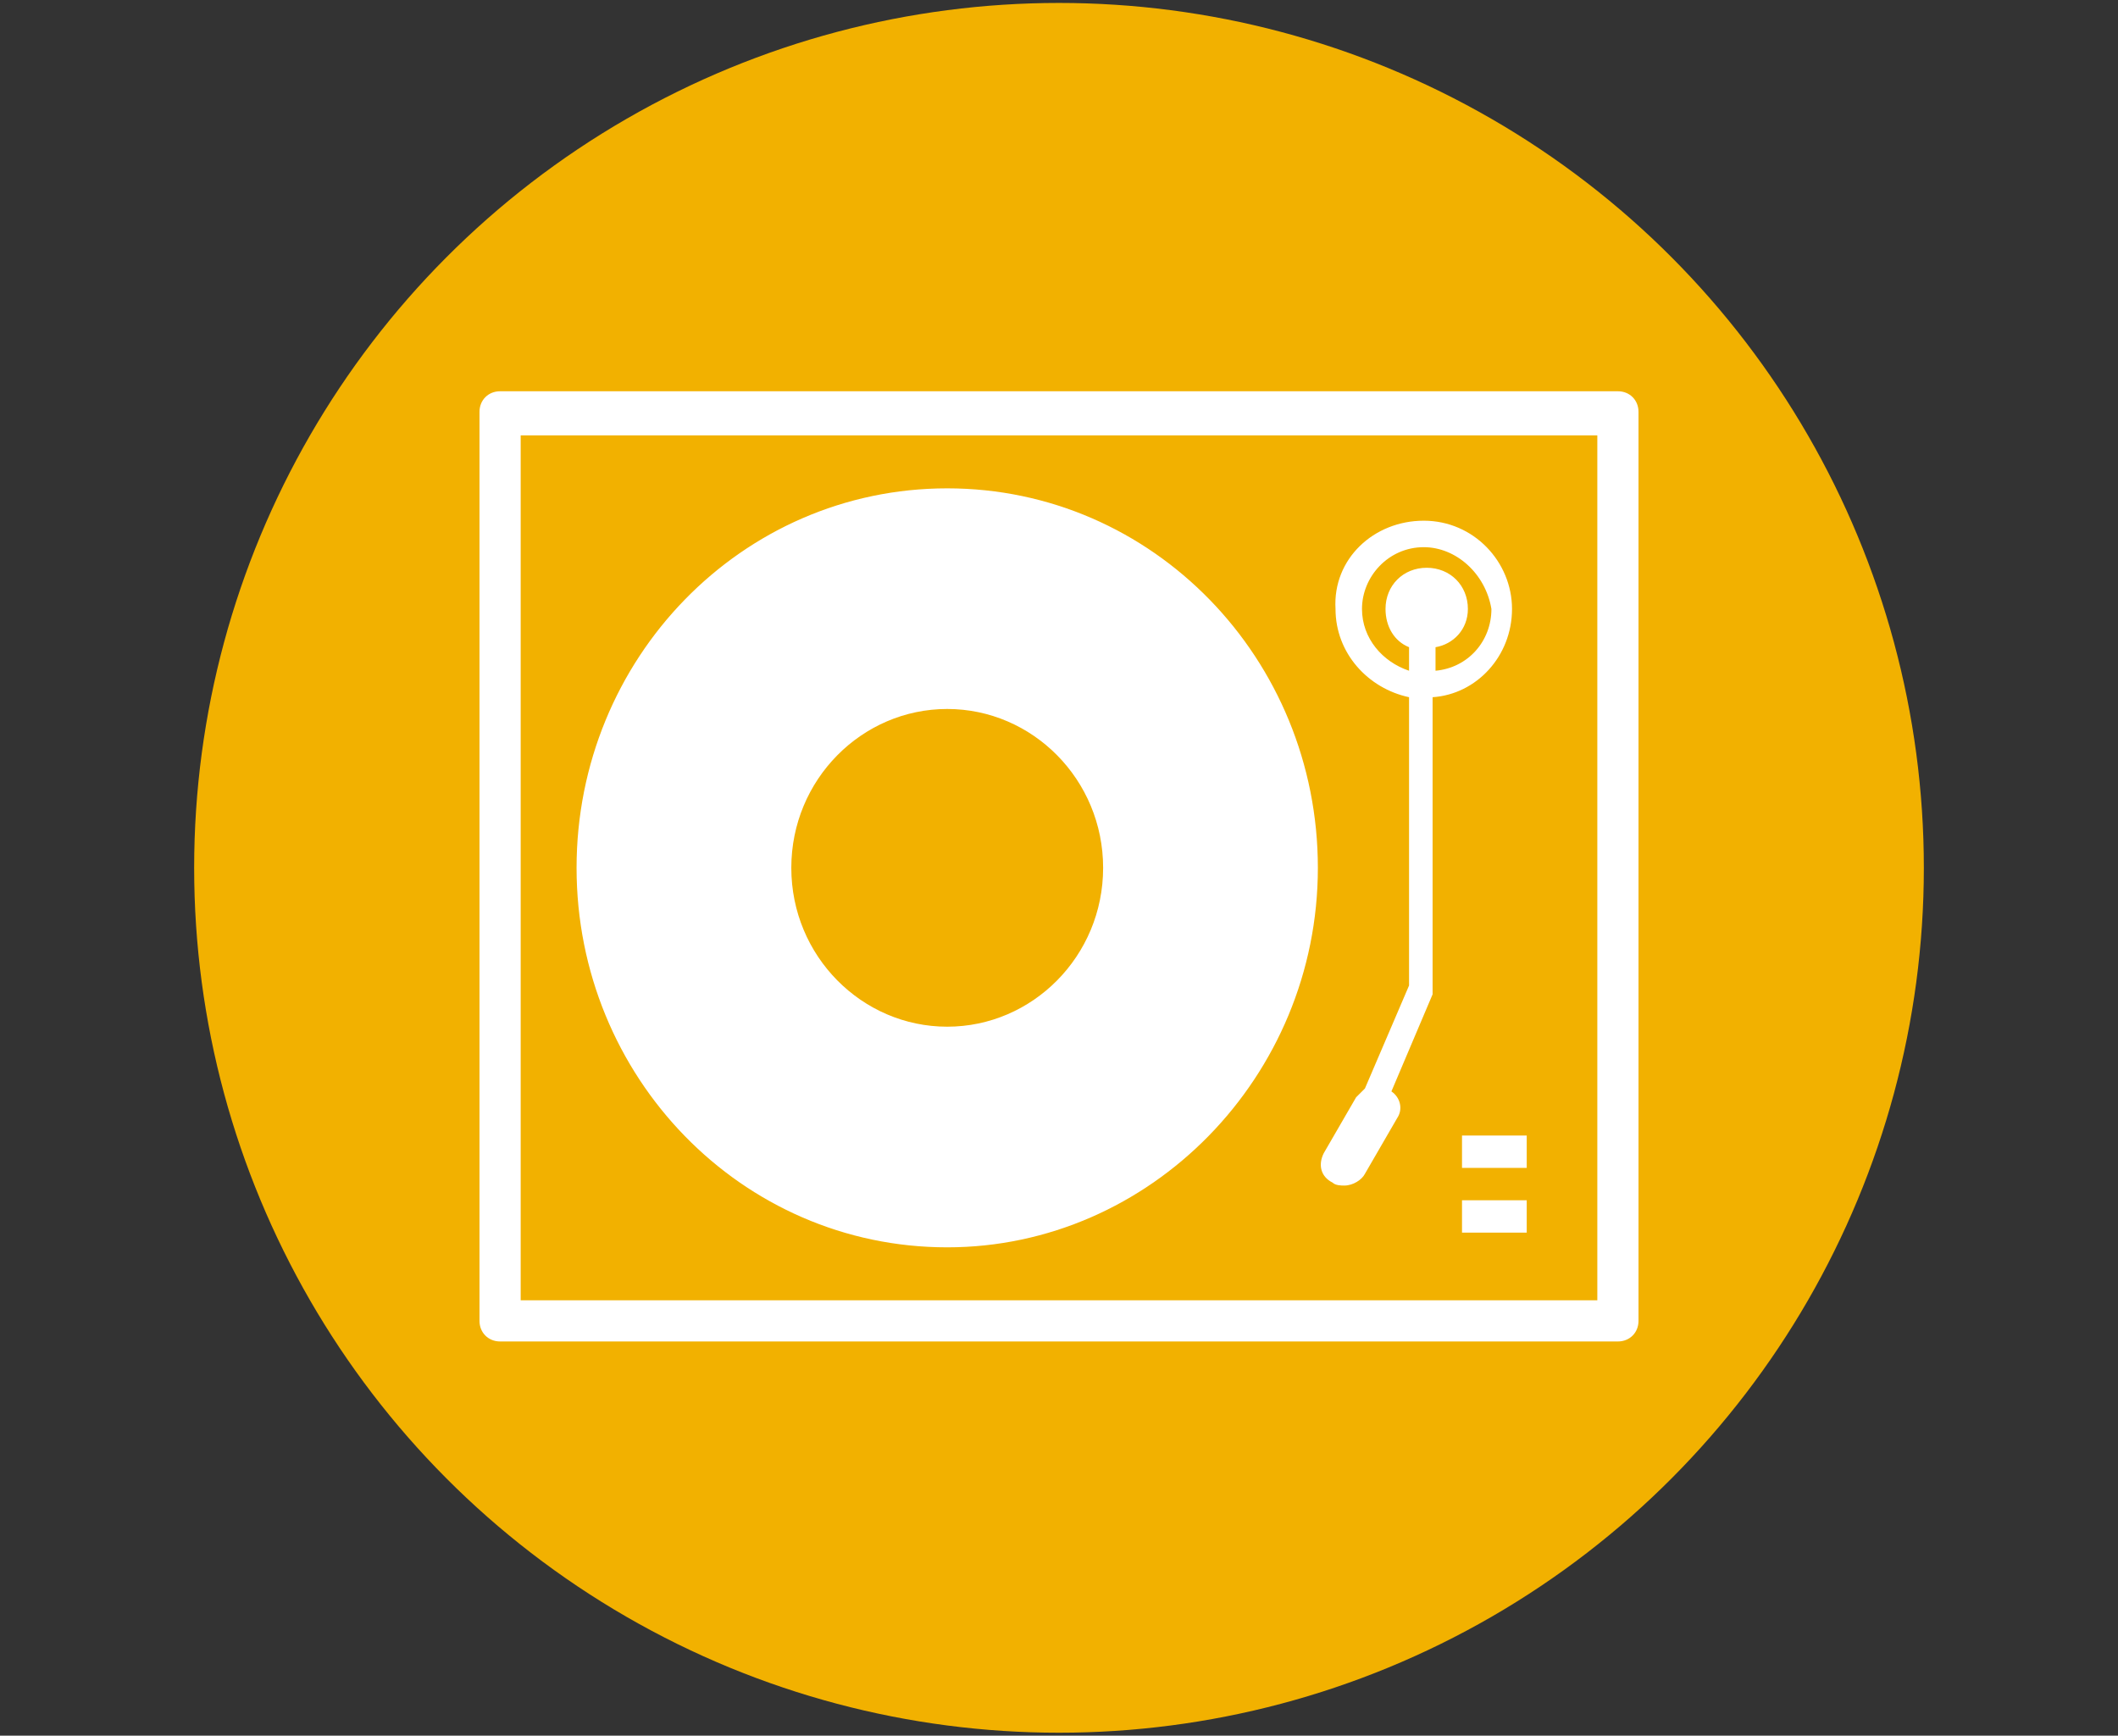 <?xml version="1.0" encoding="utf-8"?>
<!-- Generator: Adobe Illustrator 27.2.0, SVG Export Plug-In . SVG Version: 6.00 Build 0)  -->
<svg version="1.1" id="Layer_1" xmlns="http://www.w3.org/2000/svg" xmlns:xlink="http://www.w3.org/1999/xlink" x="0px" y="0px"
	 viewBox="0 0 72 59" style="enable-background:new 0 0 72 59;" xml:space="preserve">
<rect x="0" y="0" width="72" height="59" fill="#333333" stroke="none"/>
<style type="text/css">
	.st0{fill:#F2B100;}
	.st1{fill-rule:evenodd;clip-rule:evenodd;fill:#FFFFFF;}
</style>
<circle class="st0" cx="36" cy="29.5" r="29.4"/>
<g id="Τ2---PRD-Home">
	<g id="T2-1-PRD-Home" transform="translate(-170, -1277)">
		<path id="home-hightlight1" class="st1" d="M225,1290.3c0.4,0,0.7,0.3,0.7,0.7v30.9c0,0.4-0.3,0.7-0.7,0.7H187
			c-0.4,0-0.7-0.3-0.7-0.7V1291c0-0.4,0.3-0.7,0.7-0.7H225z M224.3,1291.8h-36.6v29.4h36.6V1291.8z M202.2,1293.6
			c7,0,12.6,5.8,12.6,12.9s-5.7,12.9-12.6,12.9c-7,0-12.6-5.8-12.6-12.9S195.2,1293.6,202.2,1293.6z M221.9,1317.8v1.1h-2.2v-1.1
			H221.9z M218.4,1294.7c1.7,0,3,1.4,3,3c0,1.6-1.2,2.9-2.7,3l0,9.9c0,0.1,0,0.1,0,0.2l-1.4,3.3c0.3,0.2,0.4,0.6,0.2,0.9l-1.1,1.9
			c-0.1,0.2-0.4,0.4-0.7,0.4c-0.1,0-0.3,0-0.4-0.1c-0.4-0.2-0.5-0.6-0.3-1l1.1-1.9c0.1-0.1,0.2-0.2,0.3-0.3l1.5-3.5l0-9.8
			c-1.4-0.3-2.5-1.5-2.5-3C215.3,1296,216.7,1294.7,218.4,1294.7z M221.9,1315.6v1.1h-2.2v-1.1H221.9z M202.2,1301.1
			c-2.9,0-5.3,2.4-5.3,5.4s2.4,5.4,5.3,5.4c2.9,0,5.3-2.4,5.3-5.4S205.1,1301.1,202.2,1301.1z M218.4,1295.6c-1.2,0-2.1,1-2.1,2.1
			c0,1,0.7,1.8,1.6,2.1l0-0.8c-0.5-0.2-0.8-0.7-0.8-1.3c0-0.8,0.6-1.4,1.4-1.4c0.8,0,1.4,0.6,1.4,1.4c0,0.7-0.5,1.2-1.1,1.3l0,0.8
			c1.1-0.1,1.9-1,1.9-2.1C220.5,1296.5,219.5,1295.6,218.4,1295.6z"/>
	</g>
</g>
</svg>

